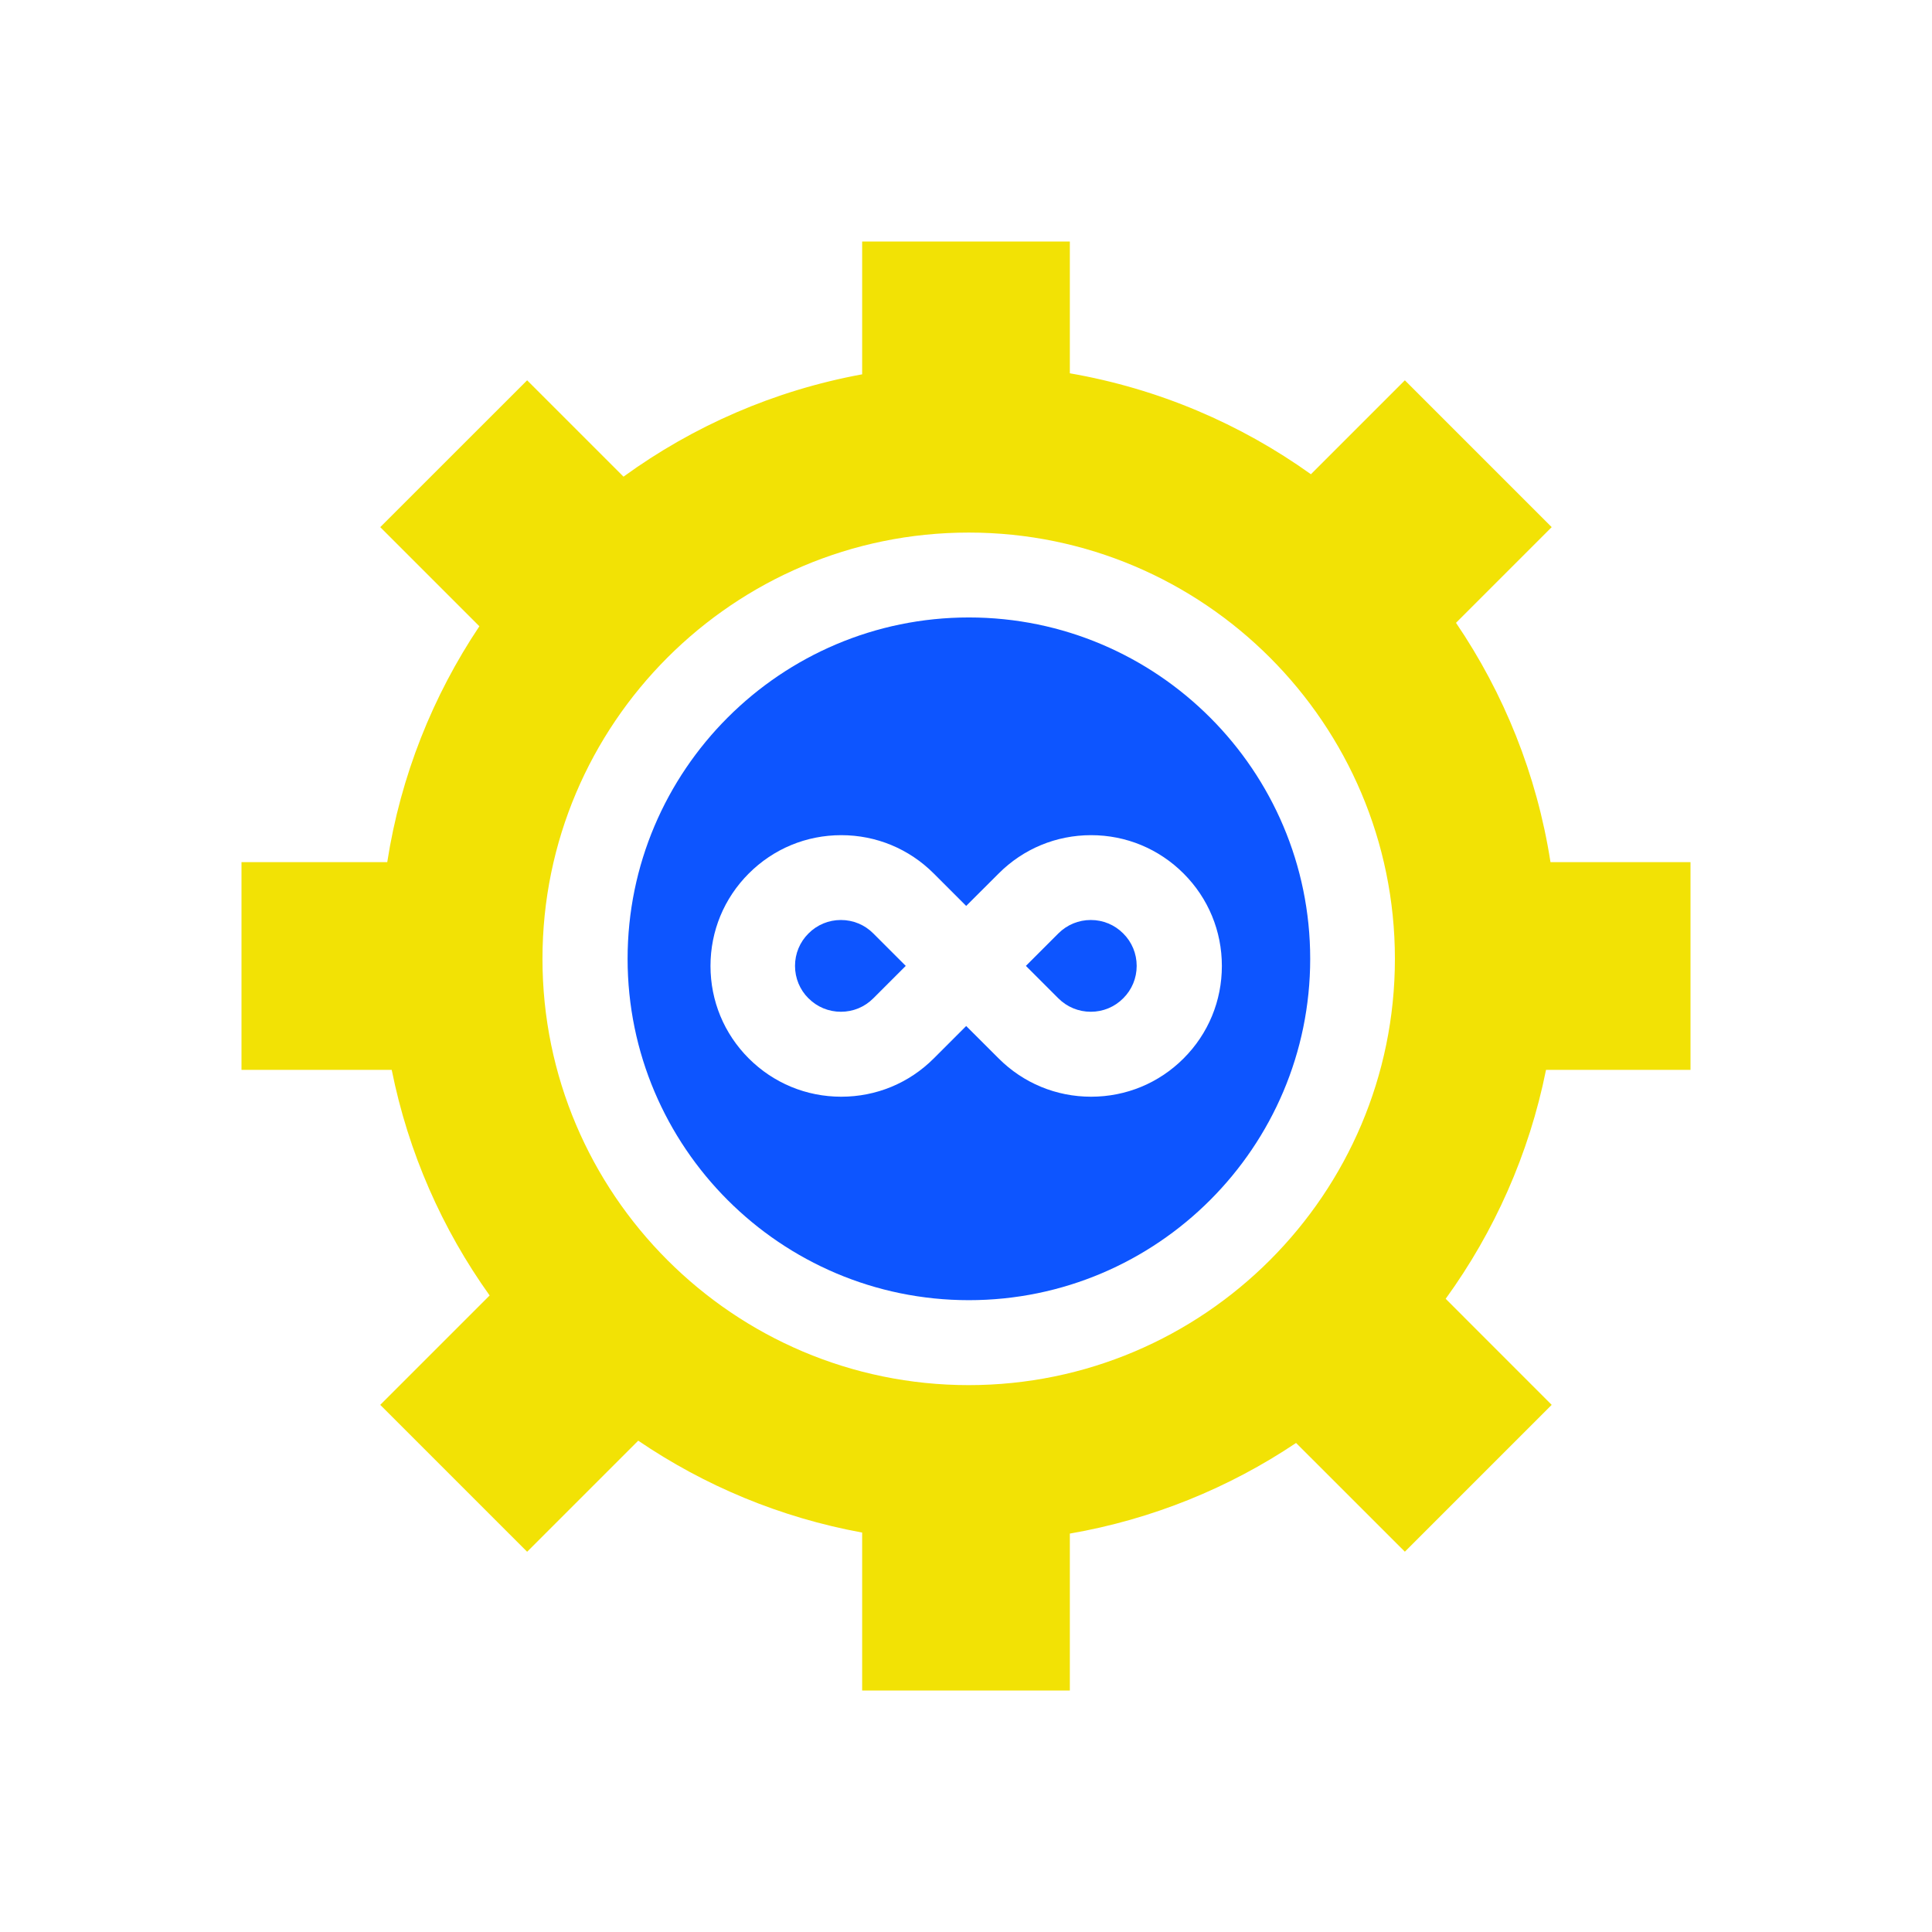 <svg width="32" height="32" viewBox="0 0 32 32" fill="none" xmlns="http://www.w3.org/2000/svg">
<path d="M28 17.72V14.28H25.681C25.455 12.828 24.908 11.482 24.116 10.316L25.701 8.731L23.269 6.299L21.713 7.855C20.547 7.021 19.19 6.438 17.72 6.183V4H14.28V6.2C12.823 6.467 11.48 7.058 10.327 7.895L8.731 6.299L6.298 8.731L7.94 10.373C7.169 11.525 6.636 12.851 6.414 14.28H4V17.72H6.488C6.763 19.092 7.325 20.359 8.11 21.457L6.298 23.269L8.731 25.702L10.571 23.862C11.668 24.608 12.925 25.136 14.28 25.384V28H17.72V25.401C19.088 25.164 20.358 24.643 21.467 23.9L23.269 25.701L25.701 23.269L23.945 21.512C24.75 20.401 25.327 19.115 25.607 17.72H28ZM16.045 22.942C12.152 22.942 8.985 19.775 8.985 15.882C8.985 11.988 12.152 8.821 16.045 8.821C19.937 8.821 23.104 11.988 23.104 15.882C23.104 19.775 19.937 22.942 16.045 22.942Z" fill="#F2E205"/>
<path d="M13.928 15.238C13.725 15.238 13.534 15.317 13.391 15.461C13.247 15.604 13.168 15.795 13.168 15.998C13.168 16.201 13.247 16.392 13.39 16.535H13.391C13.534 16.679 13.725 16.758 13.928 16.758C14.131 16.758 14.322 16.679 14.465 16.535L15.002 15.998L14.465 15.461C14.322 15.317 14.131 15.238 13.928 15.238Z" fill="#0D55FF"/>
<path d="M17.529 16.535C17.673 16.679 17.864 16.758 18.067 16.758C18.27 16.758 18.461 16.679 18.604 16.535C18.748 16.392 18.827 16.201 18.827 15.998C18.827 15.795 18.748 15.604 18.604 15.461C18.461 15.317 18.27 15.238 18.067 15.238C17.864 15.238 17.673 15.317 17.529 15.461L16.992 15.998L17.529 16.535Z" fill="#0D55FF"/>
<path d="M16.048 10.227C12.931 10.227 10.395 12.763 10.395 15.881C10.395 18.999 12.931 21.535 16.048 21.535C19.165 21.535 21.701 18.999 21.701 15.881C21.701 12.763 19.165 10.227 16.048 10.227ZM16.541 14.468C16.95 14.058 17.494 13.833 18.072 13.833C18.651 13.833 19.195 14.059 19.604 14.468C20.013 14.877 20.238 15.421 20.238 15.999C20.238 16.578 20.013 17.122 19.604 17.531C19.195 17.94 18.651 18.165 18.072 18.165C17.494 18.165 16.95 17.94 16.541 17.531L16.003 16.994L15.466 17.531C15.057 17.94 14.513 18.165 13.934 18.165C13.355 18.165 12.812 17.94 12.402 17.531C11.993 17.122 11.768 16.578 11.768 15.999C11.768 15.421 11.993 14.877 12.402 14.468C12.812 14.058 13.355 13.833 13.934 13.833C14.513 13.833 15.057 14.059 15.466 14.468L16.003 15.005L16.541 14.468Z" fill="#0D55FF"/>
</svg>
